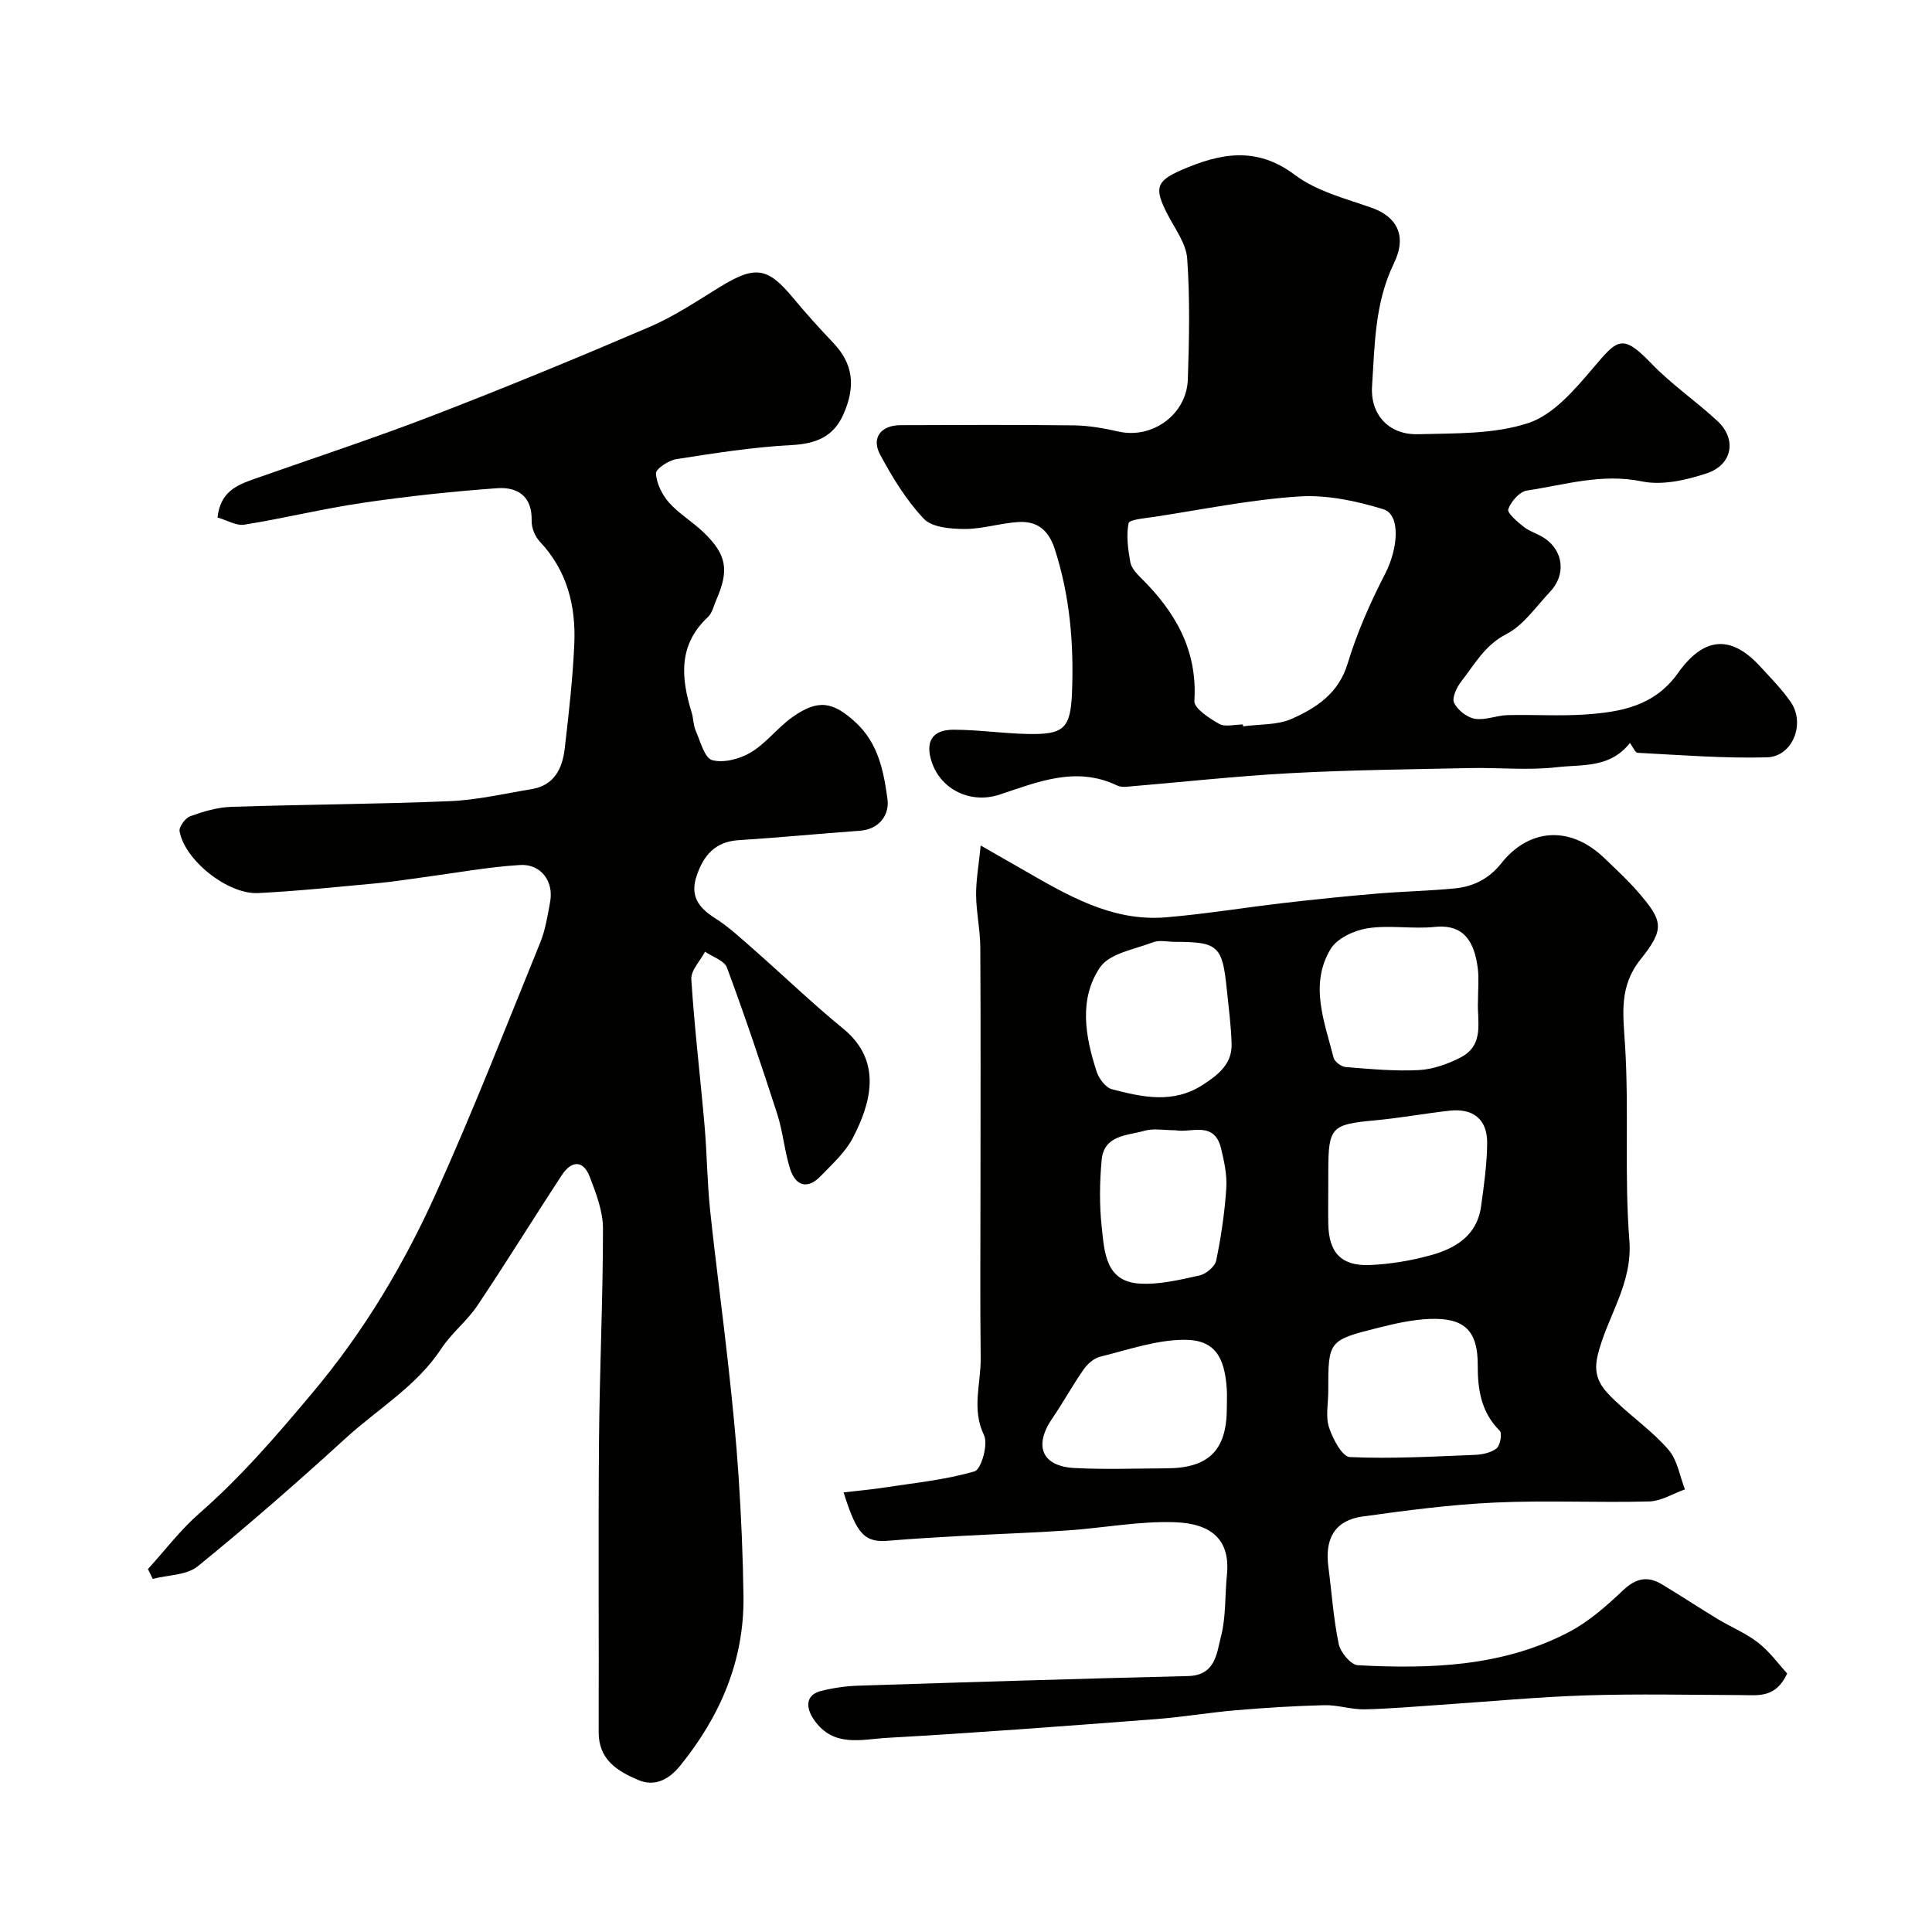 <svg enable-background="new 0 0 400 400" viewBox="0 0 400 400" xmlns="http://www.w3.org/2000/svg"><g fill="#010100"><path d="m174.66 308.98c3.03-.35 5.71-.58 8.35-.99 6.3-.97 12.71-1.59 18.78-3.37 1.36-.4 2.85-5.61 1.94-7.48-2.62-5.42-.63-10.64-.69-15.91-.14-12-.04-24-.04-36 0-16.36.06-32.73-.04-49.09-.02-3.6-.83-7.2-.87-10.8-.03-3.06.54-6.13.95-10.29 3.3 1.89 5.77 3.31 8.24 4.72 9.39 5.38 18.75 11.12 30.18 10.15 8.16-.69 16.26-2.03 24.39-2.97 6.35-.74 12.72-1.39 19.1-1.93 5.42-.46 10.88-.56 16.29-1.09 3.84-.38 7.09-2.02 9.6-5.21 5.44-6.9 13.94-8.19 21.4-.99 2.33 2.25 4.73 4.45 6.84 6.88 5.25 6.05 5.65 7.67.58 14.02-4.46 5.59-3.63 11.23-3.22 17.64.86 13.47-.16 27.07.9 40.51.72 9.1-4.66 15.86-6.57 23.88-1.12 4.69 1.11 6.96 3.75 9.47 3.59 3.41 7.72 6.31 10.93 10.03 1.84 2.12 2.31 5.43 3.4 8.2-2.47.87-4.92 2.44-7.41 2.5-10.66.28-21.35-.26-31.99.23-9.15.42-18.29 1.63-27.37 2.89-5.62.78-7.83 4.48-7.06 10.36.7 5.35 1.05 10.78 2.15 16.04.36 1.73 2.52 4.32 3.97 4.39 15.04.79 30.03.3 43.74-6.9 4.13-2.17 7.8-5.44 11.23-8.68 2.62-2.47 5.03-2.93 7.94-1.19 3.91 2.35 7.72 4.87 11.62 7.23 2.76 1.67 5.84 2.91 8.35 4.88 2.42 1.9 4.28 4.5 6 6.37-2.39 5.17-6.05 4.48-9.52 4.47-10.7-.04-21.41-.28-32.09.06-10.04.32-20.07 1.28-30.1 1.95-5.27.35-10.53.83-15.8.94-2.75.05-5.53-.92-8.28-.86-6.12.15-12.25.53-18.36 1.05-5.55.47-11.05 1.42-16.6 1.84-18.55 1.41-37.11 2.84-55.68 3.88-5.17.29-11.02 2.05-15.02-3.69-1.92-2.76-1.67-5.25 1.43-6.03 2.52-.63 5.15-1.01 7.75-1.09 22.74-.73 45.48-1.44 68.23-1.99 5.69-.14 5.92-4.75 6.81-8.19 1.06-4.08.8-8.49 1.23-12.74.73-7.2-3.1-10.65-10.77-10.92-7.34-.26-14.72 1.18-22.1 1.69-7.26.5-14.53.73-21.79 1.13-5.1.28-10.19.58-15.28 1-4.98.44-6.66-1.11-9.42-10zm100.34-62.55c0 2.33-.04 4.65.01 6.98.11 5.94 2.68 8.75 8.62 8.5 4.19-.18 8.44-.89 12.49-2 5.17-1.41 9.67-4.06 10.51-10.09.61-4.37 1.23-8.77 1.27-13.16.04-4.93-2.9-7.26-7.83-6.7-5.18.59-10.33 1.53-15.52 2.01-8.9.82-9.53 1.4-9.54 10.49-.01 1.31-.01 2.64-.01 3.97zm31-39.15c0-2.47.23-4.66-.04-6.78-.68-5.33-2.72-9.23-8.91-8.59-4.6.47-9.36-.42-13.9.28-2.77.43-6.32 2.07-7.66 4.29-4.44 7.37-1.28 15.05.62 22.52.21.82 1.59 1.85 2.49 1.92 5.03.4 10.11.89 15.13.63 2.94-.15 6.03-1.25 8.68-2.62 5.07-2.62 3.36-7.67 3.59-11.65zm-31 80.82c0 2.49-.58 5.18.16 7.43.77 2.36 2.73 6.07 4.31 6.14 8.58.39 17.21-.11 25.81-.45 1.57-.06 3.4-.43 4.57-1.35.76-.6 1.19-3.11.65-3.65-3.83-3.83-4.57-8.46-4.55-13.56.03-7.13-2.72-9.86-9.93-9.59-3.54.13-7.09.94-10.55 1.8-10.49 2.63-10.47 2.7-10.47 13.23zm-31.79-93.1c-1.5 0-3.15-.42-4.46.08-3.84 1.47-9.01 2.29-10.99 5.19-4.46 6.56-3.08 14.35-.7 21.63.47 1.44 1.86 3.28 3.17 3.62 6.32 1.64 12.69 3.08 18.88-.97 3.19-2.09 5.97-4.29 5.88-8.37-.09-3.77-.61-7.53-.99-11.29-.91-9.09-1.8-9.89-10.79-9.89zm10.79 96.54c0-1.33.08-2.67-.01-4-.45-6.72-2.58-10.16-8.74-10.15-5.84 0-11.71 2.08-17.5 3.51-1.3.32-2.62 1.51-3.42 2.66-2.29 3.28-4.21 6.81-6.47 10.11-3.89 5.69-2.16 9.92 4.63 10.27 6.34.33 12.71.09 19.07.06 8.72-.04 12.44-3.78 12.44-12.46zm-10.59-57.53c-2.44 0-4.56-.43-6.4.09-3.56 1.02-8.43.84-8.92 6.03-.43 4.64-.49 9.39.02 14.01.55 5.04.77 11.17 7.79 11.61 4.11.26 8.36-.78 12.45-1.68 1.35-.3 3.19-1.83 3.45-3.08 1.02-4.93 1.76-9.96 2.09-14.98.18-2.71-.43-5.55-1.08-8.23-1.41-5.83-6.3-3.15-9.4-3.77z"/><path d="m45.04 107.14c.56-5.31 3.98-6.7 7.55-7.96 12.41-4.37 24.92-8.48 37.19-13.21 15.01-5.79 29.89-11.93 44.68-18.27 5.06-2.17 9.74-5.3 14.46-8.21 7.42-4.57 9.97-4.23 15.31 2.22 2.63 3.17 5.4 6.23 8.24 9.22 4.06 4.26 4.84 8.86 2.11 14.94-2.05 4.57-5.69 6.02-10.71 6.28-7.96.41-15.9 1.67-23.79 2.9-1.63.25-4.32 2.02-4.27 2.97.11 2.08 1.28 4.42 2.71 6.04 2.05 2.31 4.84 3.95 7.09 6.1 4.86 4.64 5.41 7.87 2.67 14.09-.53 1.2-.82 2.68-1.71 3.5-6.19 5.77-5.59 12.59-3.37 19.75.38 1.24.33 2.63.84 3.79.97 2.2 1.84 5.67 3.42 6.09 2.39.64 5.74-.25 8-1.61 3.19-1.92 5.56-5.15 8.63-7.32 5.31-3.76 8.37-3.17 13.01 1.07 4.74 4.33 5.87 10.19 6.64 15.91.43 3.17-1.56 6.27-5.75 6.57-8.36.6-16.71 1.42-25.08 1.95-4.85.31-7.23 3.13-8.67 7.36-1.41 4.14.33 6.59 3.76 8.76 2.89 1.83 5.44 4.22 8.03 6.49 6.2 5.44 12.14 11.18 18.52 16.39 8.45 6.89 5.54 15.86 2.03 22.62-1.55 2.99-4.25 5.43-6.65 7.91-2.74 2.85-5.2 2.08-6.34-1.46-1.18-3.7-1.48-7.68-2.67-11.37-3.28-10.17-6.7-20.3-10.41-30.32-.54-1.46-2.98-2.21-4.54-3.29-1 1.91-2.96 3.88-2.84 5.72.65 10.15 1.87 20.26 2.75 30.39.5 5.75.53 11.55 1.13 17.29 1.13 10.75 2.59 21.46 3.77 32.2.85 7.68 1.63 15.37 2.14 23.08.54 8.25.9 16.53 1.01 24.79.17 13.32-4.83 24.83-13.09 35.04-2.21 2.73-5.14 4.49-8.7 2.98-4.32-1.84-8.21-4.21-8.19-9.89.06-20.16-.1-40.32.07-60.48.12-14.6.82-29.2.82-43.79 0-3.59-1.42-7.29-2.74-10.73-1.38-3.59-3.84-3.3-5.76-.37-5.9 8.98-11.53 18.13-17.51 27.05-2.14 3.19-5.35 5.67-7.45 8.88-5.14 7.82-13.15 12.48-19.83 18.58-9.96 9.1-20.14 17.99-30.6 26.5-2.3 1.87-6.18 1.79-9.33 2.61-.33-.68-.66-1.35-.99-2.03 3.52-3.87 6.72-8.11 10.63-11.53 8.72-7.62 16.13-16.25 23.57-25.13 10.58-12.63 18.79-26.41 25.45-41.17 7.7-17.06 14.51-34.52 21.56-51.86 1.09-2.68 1.55-5.64 2.07-8.52.75-4.18-1.92-7.83-6.26-7.56-6.65.41-13.25 1.64-19.87 2.52-3.25.43-6.49.96-9.75 1.26-8.19.75-16.38 1.62-24.59 2.03-6.28.31-15.18-6.79-16.26-12.78-.17-.92 1.18-2.76 2.21-3.13 2.72-.98 5.62-1.85 8.48-1.94 15.09-.5 30.2-.55 45.29-1.18 5.66-.24 11.28-1.56 16.91-2.49 4.7-.77 6.37-4.29 6.85-8.4.84-7.18 1.65-14.38 1.98-21.59.36-7.9-1.46-15.24-7.15-21.27-1-1.06-1.72-2.87-1.68-4.31.14-5.1-2.95-7.03-7.14-6.73-9.31.67-18.61 1.67-27.85 3.03-8.19 1.2-16.27 3.2-24.45 4.51-1.65.3-3.58-.9-5.59-1.48z"/><path d="m337.46 153.81c-4.09 5.29-9.99 4.43-15.09 5.03-5.92.69-11.98.06-17.97.18-12.43.26-24.87.39-37.29 1.06-11.32.61-22.6 1.87-33.9 2.81-.63.05-1.36.01-1.92-.26-8.48-4.07-16.37-.76-24.32 1.88-5.93 1.97-12.11-.96-14.05-6.7-1.42-4.23.05-6.73 4.51-6.73 5.1.01 10.19.77 15.3.88 7.53.17 8.93-1.12 9.22-8.63.39-10.06-.43-19.97-3.58-29.67-1.3-3.99-3.68-5.8-7.5-5.58-3.73.22-7.44 1.45-11.15 1.44-2.89-.01-6.75-.31-8.46-2.12-3.64-3.85-6.51-8.57-9.04-13.28-1.87-3.47.18-6.08 4.2-6.09 11.99-.05 23.99-.1 35.98.04 3.08.04 6.2.61 9.23 1.29 6.94 1.55 14.06-3.53 14.3-10.82.28-8.32.45-16.68-.13-24.97-.22-3.16-2.54-6.21-4.09-9.22-2.73-5.31-2.45-6.83 2.9-9.15 7.9-3.43 15.47-5.02 23.46 1 4.46 3.36 10.41 4.89 15.85 6.79 5.2 1.82 7.5 5.73 4.67 11.54-3.96 8.16-3.96 16.81-4.52 25.41-.39 5.92 3.49 10.12 9.51 9.96 7.69-.21 15.77.03 22.89-2.33 5.15-1.71 9.54-6.88 13.32-11.32 5.03-5.92 6.01-7.34 12.05-1.05 4.19 4.37 9.3 7.84 13.75 11.98 4.03 3.74 3.12 9.05-2.24 10.82-4.23 1.4-9.2 2.54-13.4 1.67-8.3-1.72-15.96.71-23.82 1.89-1.52.23-3.31 2.28-3.86 3.87-.27.77 1.89 2.61 3.21 3.65 1.27.99 2.95 1.44 4.3 2.35 3.94 2.65 4.47 7.58 1.16 11.07-2.91 3.07-5.48 6.94-9.06 8.78-4.49 2.31-6.56 6.25-9.32 9.78-.95 1.21-2 3.4-1.51 4.44.71 1.5 2.66 3.03 4.29 3.31 2.14.37 4.49-.69 6.75-.75 5.36-.14 10.74.23 16.07-.13 7.38-.5 14.39-1.72 19.27-8.61 5.12-7.23 10.73-8.13 16.89-1.45 2.23 2.42 4.57 4.79 6.43 7.47 3.09 4.47.4 11.31-4.92 11.46-8.91.24-17.86-.48-26.78-.94-.53-.04-1.02-1.29-1.59-2.05zm-80.14-3.82c.02.13.04.26.05.39 3.39-.47 7.11-.22 10.11-1.57 5.08-2.27 9.66-5.24 11.53-11.42 1.95-6.42 4.71-12.67 7.79-18.64 2.65-5.14 3.26-12.19-.4-13.32-5.6-1.73-11.73-3.02-17.51-2.64-10.04.66-19.99 2.71-29.97 4.23-1.86.28-5.11.54-5.26 1.3-.51 2.57-.11 5.39.35 8.04.2 1.17 1.23 2.32 2.14 3.22 7.13 7.03 11.8 14.96 11.13 25.54-.1 1.51 3.09 3.6 5.13 4.75 1.26.7 3.24.12 4.91.12z"/></g></svg>